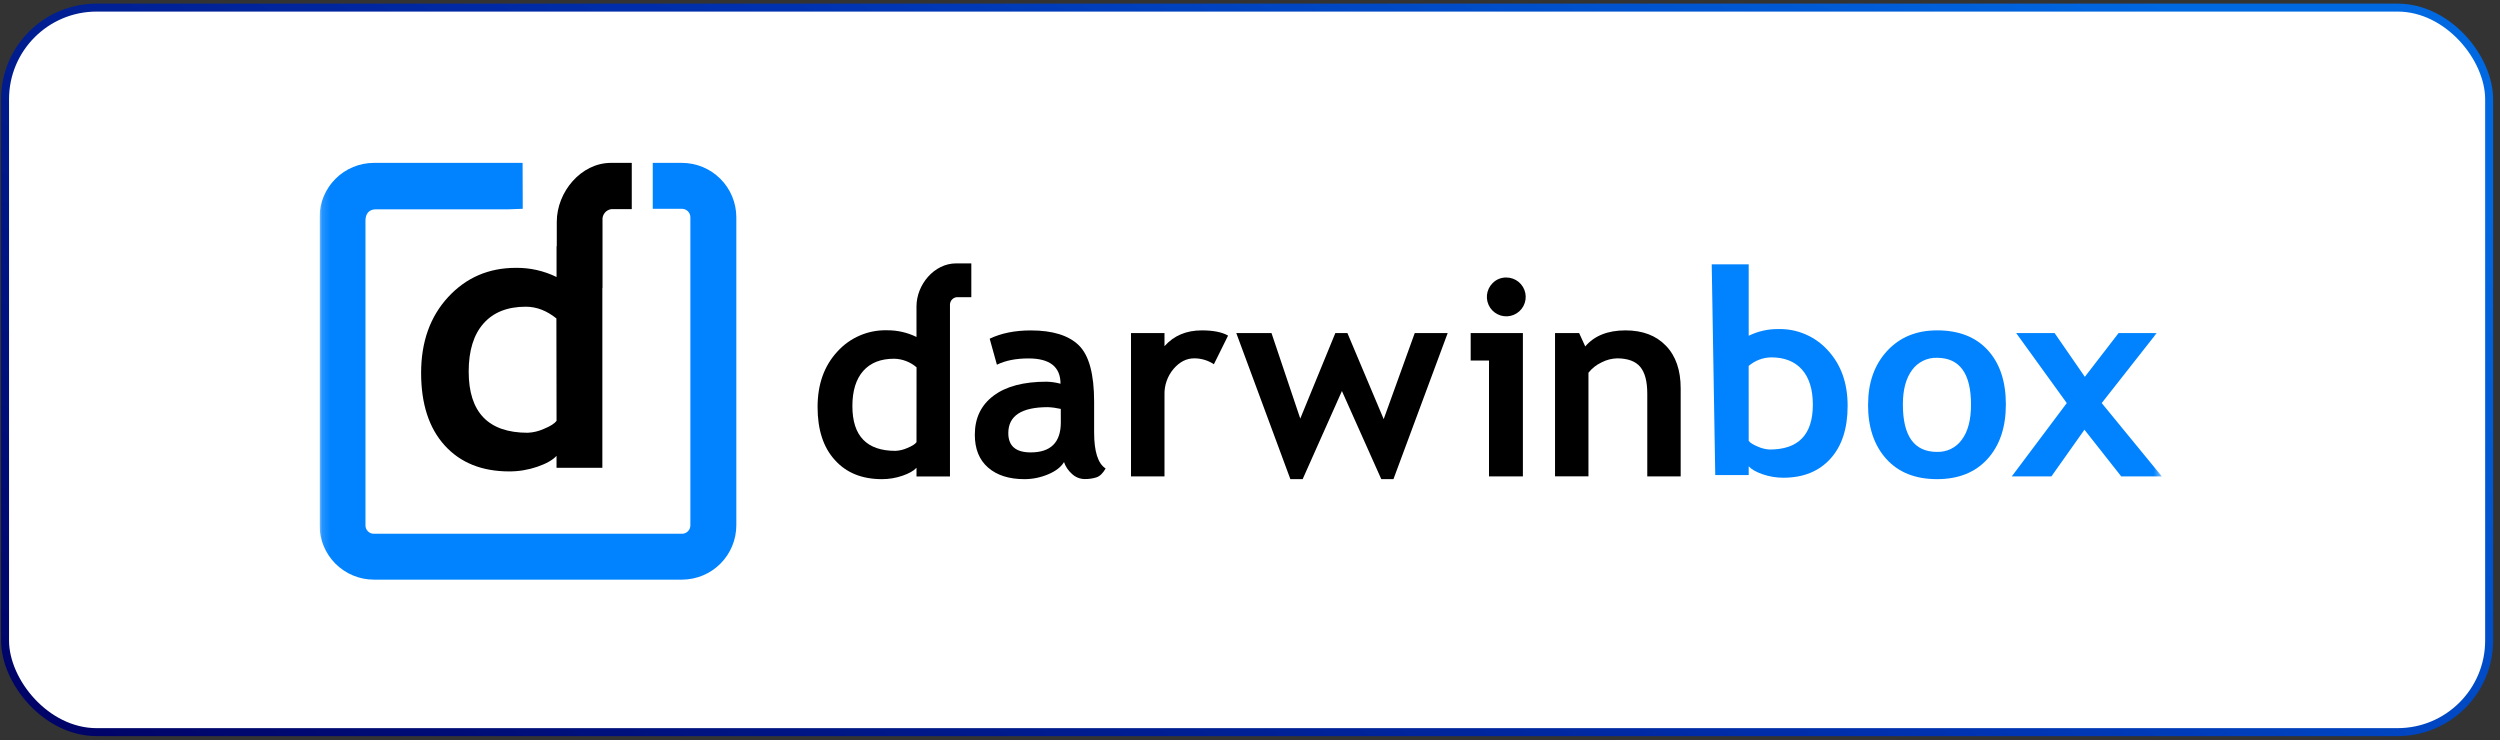 <svg xmlns="http://www.w3.org/2000/svg" width="314" height="93" viewBox="0 0 314 93" fill="none">
<rect x="0" y="0" width="314" height="93" fill="#333333" stroke="none"/>
<rect x="0.635" y="0.955" width="312" height="91" rx="11.5" fill="white"/>
<rect x="0.635" y="0.955" width="312" height="91" rx="11.5" stroke="url(#paint0_linear_73_64986)"/>
<g clip-path="url(#clip0_73_64986)">
<mask id="mask0_73_64986" style="mask-type:luminance" maskUnits="userSpaceOnUse" x="40" y="18" width="232" height="57">
<path d="M271.525 18.455L40.135 18.455L40.135 74.455L271.525 74.455L271.525 18.455Z" fill="white"/>
</mask>
<g mask="url(#mask0_73_64986)">
<path d="M133.638 58.042C133.256 58.669 132.591 59.18 131.644 59.576C130.705 59.974 129.696 60.181 128.676 60.182C126.738 60.182 125.213 59.697 124.102 58.727C122.991 57.757 122.436 56.381 122.438 54.598C122.438 52.514 123.22 50.883 124.785 49.705C126.349 48.527 128.572 47.939 131.452 47.941C132.043 47.956 132.63 48.042 133.201 48.197C133.201 46.08 131.861 45.02 129.182 45.019C127.6 45.019 126.277 45.282 125.212 45.809L124.304 42.541C125.751 41.848 127.472 41.501 129.468 41.501C132.214 41.501 134.226 42.126 135.504 43.375C136.782 44.624 137.422 46.988 137.422 50.467L137.422 54.317C137.422 56.717 137.903 58.224 138.866 58.839C138.525 59.446 138.138 59.819 137.705 59.959C137.232 60.106 136.738 60.177 136.243 60.169C135.632 60.166 135.047 59.925 134.612 59.496C134.165 59.102 133.83 58.598 133.638 58.034M133.234 51.359C132.703 51.237 132.162 51.163 131.618 51.139C128.3 51.139 126.641 52.227 126.643 54.401C126.643 56.015 127.581 56.822 129.455 56.822C131.98 56.822 133.241 55.561 133.239 53.039L133.234 51.359Z" fill="black"/>
<path d="M152.464 45.75C151.733 45.262 150.872 45.004 149.992 45.008C149.016 45.008 148.15 45.452 147.395 46.338C146.631 47.243 146.226 48.398 146.26 49.582L146.26 59.839L142.054 59.839L142.054 41.831L146.26 41.831L146.26 43.48C147.436 42.155 148.999 41.494 150.951 41.496C152.386 41.496 153.484 41.714 154.246 42.15L152.464 45.75Z" fill="black"/>
<path d="M175.018 60.176L173.487 60.176L168.545 49.112L163.616 60.176L162.069 60.176L155.276 41.831L159.699 41.831L163.314 52.576L167.719 41.831L169.233 41.831L173.791 52.642L177.692 41.831L181.829 41.831L175.018 60.176Z" fill="black"/>
<path d="M187.019 59.839L187.019 45.279L184.718 45.279L184.718 41.831L191.275 41.831L191.275 59.839L187.019 59.839ZM189.189 34.854C189.753 34.854 190.3 35.049 190.737 35.407C191.173 35.765 191.472 36.264 191.582 36.817C191.692 37.371 191.606 37.945 191.34 38.443C191.074 38.941 190.644 39.331 190.122 39.546C189.601 39.762 189.021 39.791 188.481 39.627C187.941 39.462 187.474 39.116 187.161 38.647C186.848 38.178 186.707 37.614 186.762 37.053C186.818 36.491 187.067 35.966 187.466 35.567C187.689 35.337 187.957 35.155 188.254 35.032C188.55 34.91 188.868 34.849 189.189 34.854Z" fill="black"/>
<path d="M206.898 59.839L206.898 49.444C206.898 47.91 206.604 46.789 206.016 46.082C205.428 45.375 204.464 45.017 203.125 45.008C202.435 45.024 201.759 45.199 201.148 45.52C200.509 45.818 199.948 46.262 199.51 46.816L199.51 59.829L195.312 59.829L195.312 41.831L198.339 41.831L199.106 43.513C200.249 42.168 201.937 41.496 204.168 41.496C206.307 41.496 207.997 42.137 209.237 43.421C210.478 44.704 211.097 46.494 211.093 48.789L211.093 59.836L206.898 59.839Z" fill="black"/>
<path d="M234.634 50.794C234.634 48.048 235.427 45.812 237.014 44.086C238.601 42.359 240.695 41.495 243.296 41.493C246.031 41.493 248.156 42.323 249.669 43.983C251.182 45.643 251.938 47.913 251.937 50.794C251.937 53.662 251.17 55.944 249.636 57.638C248.102 59.332 245.988 60.18 243.296 60.181C240.56 60.181 238.43 59.329 236.904 57.625C235.379 55.921 234.62 53.648 234.626 50.807M239.001 50.807C239.001 54.775 240.43 56.758 243.288 56.758C243.894 56.779 244.496 56.65 245.04 56.382C245.584 56.115 246.053 55.717 246.407 55.224C247.174 54.202 247.558 52.733 247.56 50.819C247.56 46.908 246.136 44.948 243.288 44.939C242.681 44.92 242.078 45.049 241.532 45.317C240.987 45.584 240.515 45.981 240.159 46.473C239.387 47.506 239.001 48.947 239.001 50.797" fill="#0183FF"/>
<path d="M266.43 59.839L261.805 53.972L257.653 59.839L252.676 59.839L259.586 50.625L253.23 41.831L258.057 41.831L261.856 47.33L266.095 41.831L270.886 41.831L263.975 50.625L271.525 59.839L266.43 59.839Z" fill="#0183FF"/>
<path d="M121.998 34.499L121.998 33.082L120.078 33.082C117.337 33.082 115.111 35.751 115.111 38.489L115.111 42.324C113.951 41.755 112.673 41.467 111.381 41.483C110.213 41.456 109.052 41.682 107.98 42.145C106.907 42.609 105.947 43.298 105.166 44.167C103.514 45.955 102.688 48.273 102.688 51.121C102.688 53.969 103.409 56.185 104.849 57.768C106.282 59.377 108.257 60.182 110.775 60.182C111.651 60.183 112.521 60.038 113.349 59.752C114.178 59.468 114.766 59.133 115.113 58.752L115.113 59.847L119.316 59.847L119.316 38.236C119.325 38.014 119.41 37.803 119.558 37.637C119.706 37.472 119.907 37.364 120.127 37.331L121.998 37.331L121.998 35.877L121.998 34.499ZM115.113 55.536C114.934 55.792 114.551 56.027 113.963 56.267C113.494 56.48 112.989 56.602 112.475 56.628C108.863 56.628 107.058 54.753 107.06 51.004C107.06 49.088 107.514 47.617 108.42 46.591C109.327 45.565 110.622 45.054 112.306 45.057C113.34 45.078 114.334 45.459 115.118 46.133L115.113 55.536Z" fill="black"/>
<path d="M215.435 59.67L214.992 33.197L219.637 33.197L219.637 42.171C220.798 41.601 222.077 41.313 223.37 41.33C224.538 41.303 225.698 41.529 226.77 41.992C227.843 42.454 228.803 43.143 229.585 44.011C231.236 45.799 232.062 48.117 232.062 50.965C232.062 53.813 231.342 56.029 229.902 57.612C228.463 59.206 226.488 60.003 223.976 60.003C223.1 60.003 222.23 59.858 221.401 59.573C220.573 59.287 219.985 58.955 219.637 58.571L219.637 59.67L215.435 59.67ZM219.637 55.365C219.816 55.621 220.2 55.856 220.788 56.096C221.257 56.311 221.763 56.434 222.278 56.459C225.886 56.459 227.691 54.584 227.693 50.835C227.693 48.917 227.239 47.446 226.33 46.42C225.422 45.394 224.127 44.882 222.445 44.886C221.411 44.907 220.416 45.288 219.632 45.962L219.637 55.365Z" fill="#0183FF"/>
<path d="M76.729 20.458C72.981 20.458 69.931 24.109 69.931 27.859L69.931 30.907L69.903 30.942L69.903 34.792C68.313 34.013 66.561 33.618 64.79 33.642C61.382 33.642 58.547 34.866 56.287 37.313C54.027 39.761 52.895 42.932 52.892 46.829C52.892 50.728 53.878 53.766 55.85 55.943C57.822 58.119 60.526 59.208 63.962 59.21C65.161 59.213 66.351 59.015 67.485 58.625C68.62 58.234 69.425 57.778 69.901 57.254L69.901 58.752L75.656 58.752L75.656 36.165L75.676 36.165L75.676 27.844C75.676 27.844 75.676 27.703 75.676 27.657C75.644 27.326 75.743 26.994 75.952 26.735C76.16 26.475 76.462 26.307 76.793 26.267L79.35 26.267L79.35 20.455L76.729 20.458ZM69.903 52.86C69.648 53.197 69.136 53.532 68.326 53.859C67.682 54.154 66.988 54.322 66.281 54.355C61.338 54.355 58.867 51.793 58.867 46.668C58.867 44.045 59.488 42.031 60.73 40.627C61.973 39.222 63.745 38.521 66.048 38.523C67.383 38.523 68.661 39.013 69.883 39.995L69.903 52.86Z" fill="black"/>
<path d="M92.483 27.282C92.481 26.383 92.302 25.494 91.957 24.665C91.612 23.836 91.106 23.083 90.47 22.45C89.833 21.816 89.078 21.314 88.247 20.972C87.417 20.631 86.527 20.456 85.629 20.458L81.986 20.458L81.986 26.228L85.657 26.228C85.936 26.228 86.204 26.339 86.402 26.537C86.599 26.734 86.71 27.002 86.71 27.282L86.71 45.791L86.71 65.988C86.71 66.267 86.599 66.535 86.402 66.732C86.204 66.93 85.936 67.041 85.657 67.041L46.956 67.041C46.817 67.041 46.68 67.014 46.552 66.961C46.424 66.909 46.308 66.831 46.21 66.733C46.112 66.635 46.035 66.519 45.982 66.391C45.929 66.263 45.902 66.126 45.903 65.988L45.903 51.975L45.903 27.732C45.903 26.218 47.158 26.295 47.158 26.295L63.658 26.295L65.657 26.226L65.639 20.458L46.958 20.458C45.149 20.46 43.415 21.18 42.136 22.459C40.857 23.738 40.137 25.473 40.135 27.282L40.135 60.097L40.135 65.977C40.136 67.786 40.855 69.521 42.134 70.801C43.413 72.08 45.147 72.801 46.956 72.803L85.654 72.803C87.464 72.801 89.2 72.082 90.48 70.802C91.76 69.522 92.48 67.787 92.483 65.977L92.483 41.608L92.483 27.282Z" fill="#0183FF"/>
</g>
</g>
<defs>
<linearGradient id="paint0_linear_73_64986" x1="313.101" y1="-1.93" x2="171.447" y2="220.962" gradientUnits="userSpaceOnUse">
<stop offset="0.092" stop-color="#0068E1"/>
<stop offset="0.449" stop-color="#0031AF"/>
<stop offset="0.912" stop-color="#000469"/>
</linearGradient>
<clipPath id="clip0_73_64986">
<rect width="232" height="56" fill="white" transform="translate(40.135 18.455)"/>
</clipPath>
</defs>
</svg>